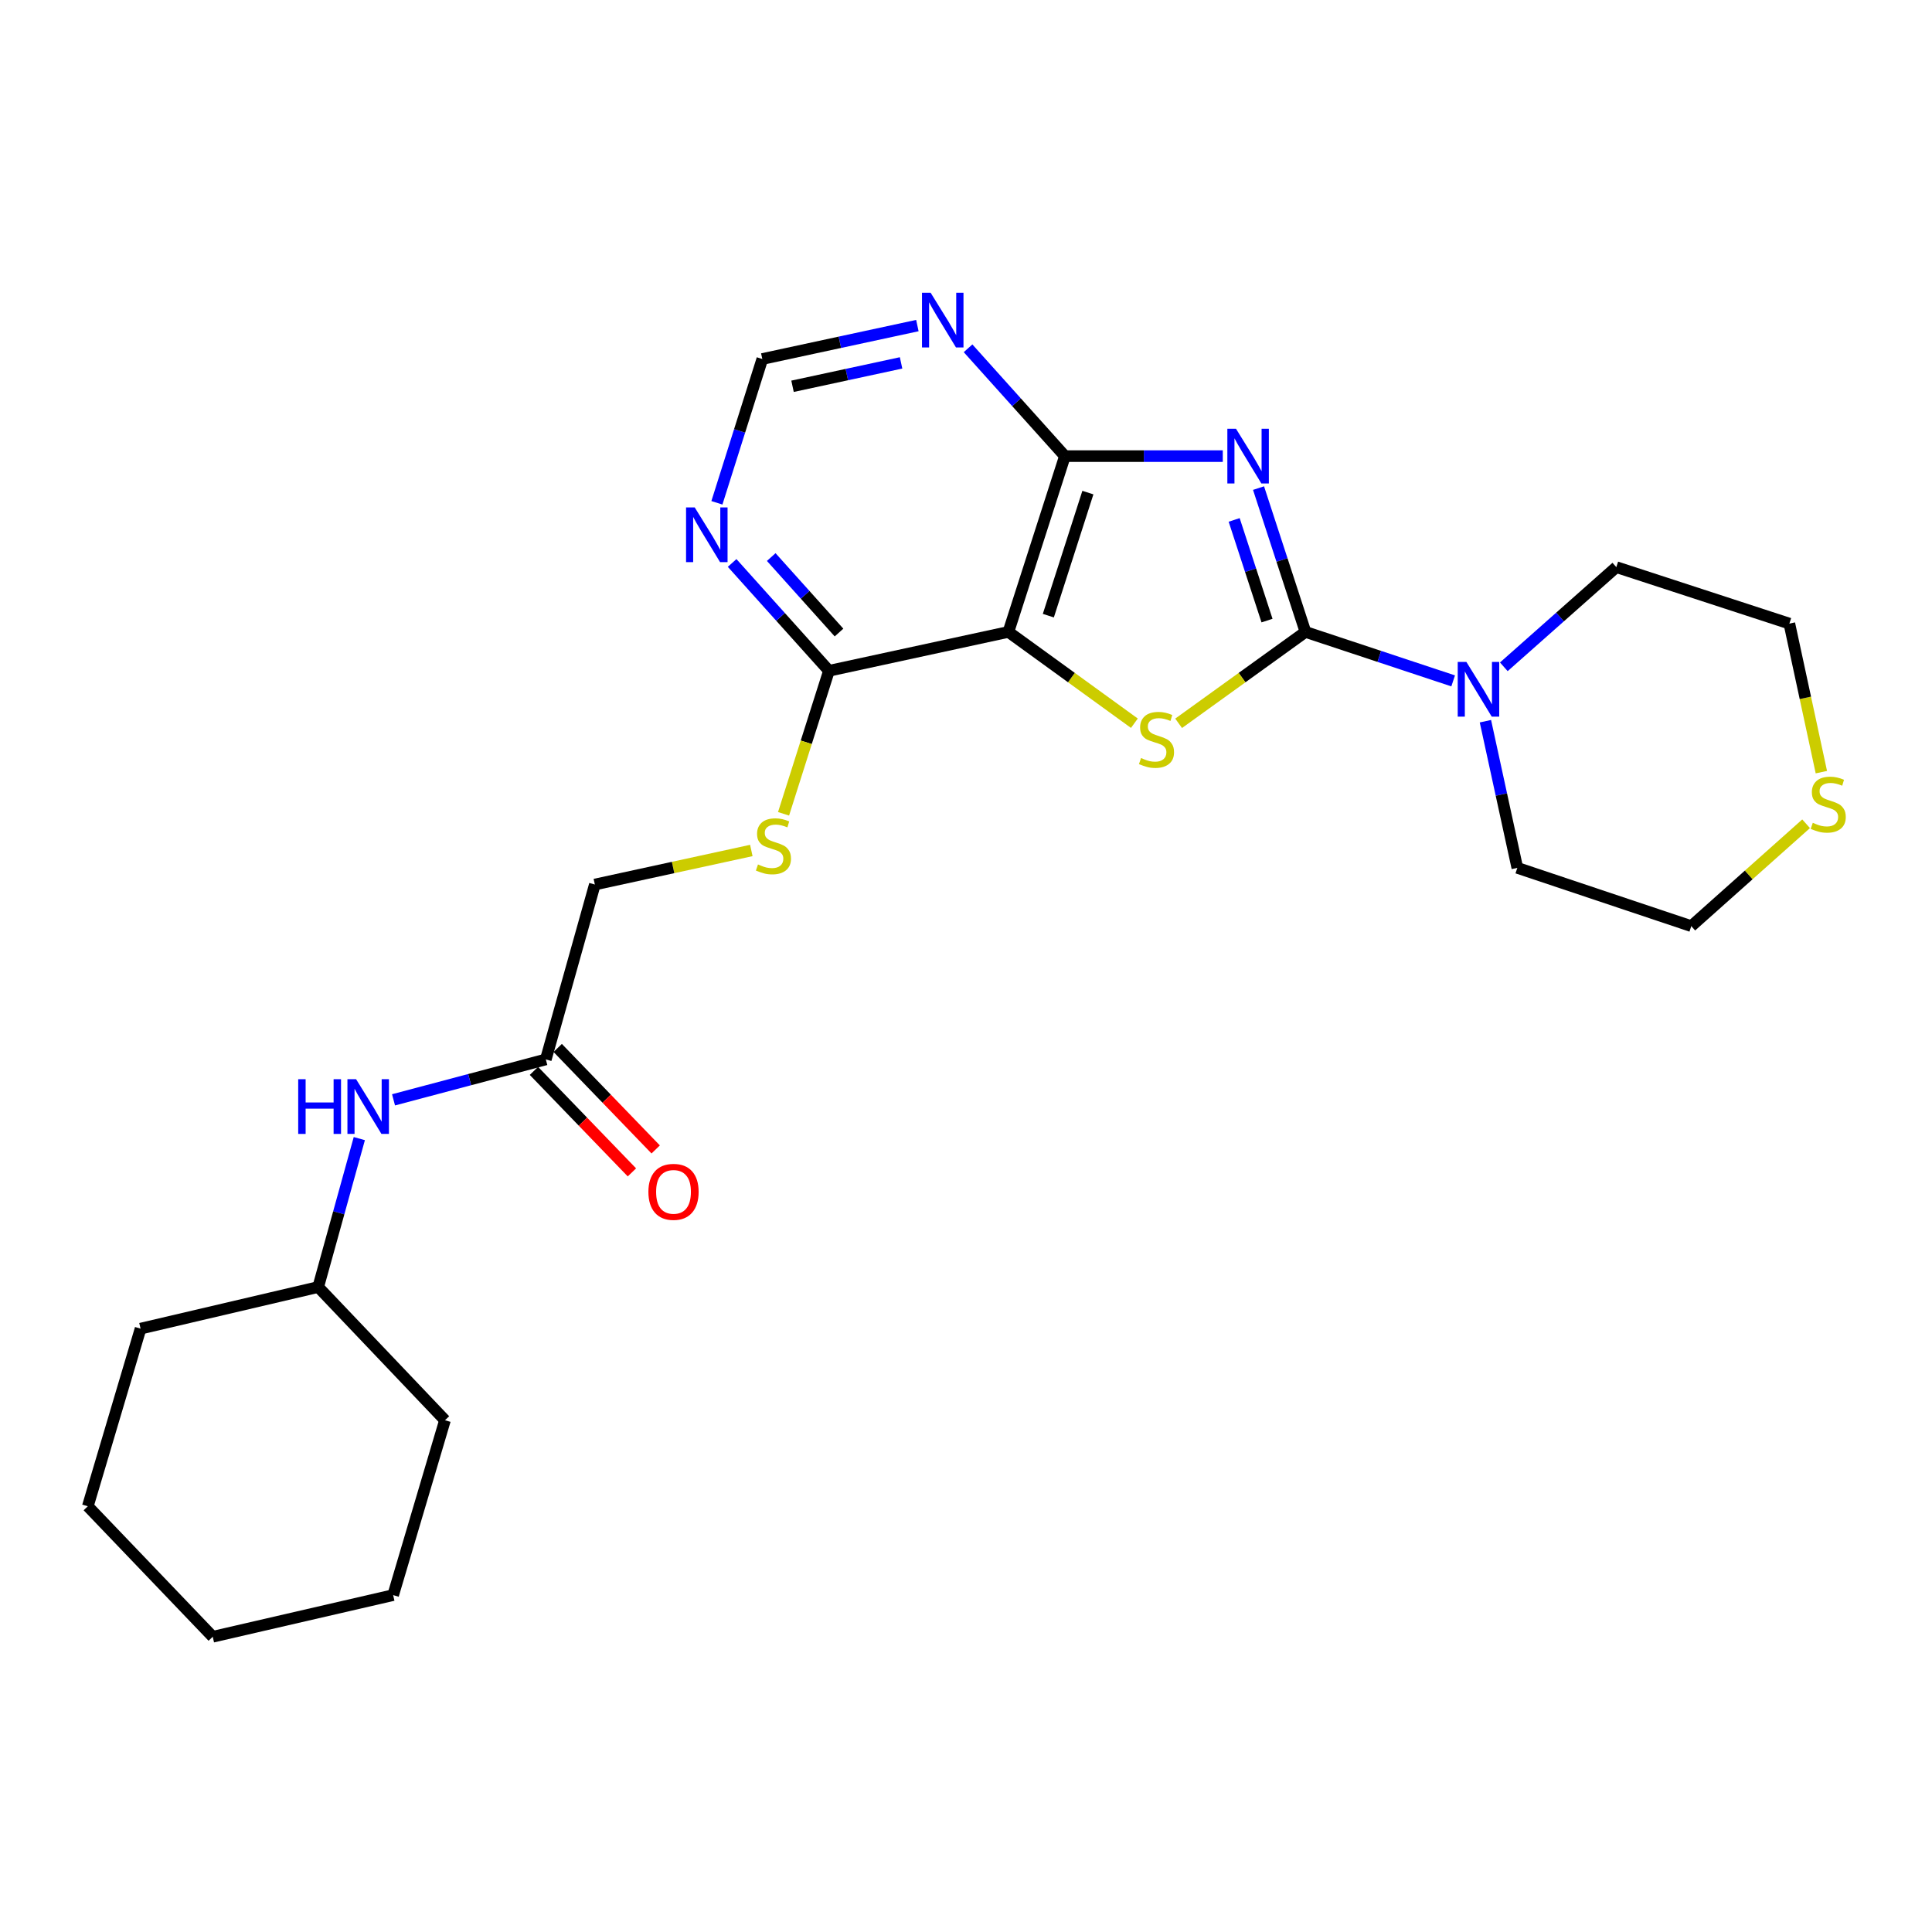 <?xml version='1.0' encoding='iso-8859-1'?>
<svg version='1.1' baseProfile='full'
              xmlns='http://www.w3.org/2000/svg'
                      xmlns:rdkit='http://www.rdkit.org/xml'
                      xmlns:xlink='http://www.w3.org/1999/xlink'
                  xml:space='preserve'
width='1000px' height='1000px' viewBox='0 0 1000 1000'>
<!-- END OF HEADER -->
<rect style='opacity:1.0;fill:#FFFFFF;stroke:none' width='1000' height='1000' x='0' y='0'> </rect>
<path class='bond-0' d='M 651.416,252.639 L 663.56,289.859' style='fill:none;fill-rule:evenodd;stroke:#0000FF;stroke-width:6px;stroke-linecap:butt;stroke-linejoin:miter;stroke-opacity:1' />
<path class='bond-0' d='M 663.56,289.859 L 675.704,327.08' style='fill:none;fill-rule:evenodd;stroke:#000000;stroke-width:6px;stroke-linecap:butt;stroke-linejoin:miter;stroke-opacity:1' />
<path class='bond-0' d='M 638.802,269.109 L 647.303,295.163' style='fill:none;fill-rule:evenodd;stroke:#0000FF;stroke-width:6px;stroke-linecap:butt;stroke-linejoin:miter;stroke-opacity:1' />
<path class='bond-0' d='M 647.303,295.163 L 655.804,321.218' style='fill:none;fill-rule:evenodd;stroke:#000000;stroke-width:6px;stroke-linecap:butt;stroke-linejoin:miter;stroke-opacity:1' />
<path class='bond-3' d='M 632.905,236.086 L 592.049,236.086' style='fill:none;fill-rule:evenodd;stroke:#0000FF;stroke-width:6px;stroke-linecap:butt;stroke-linejoin:miter;stroke-opacity:1' />
<path class='bond-3' d='M 592.049,236.086 L 551.193,236.086' style='fill:none;fill-rule:evenodd;stroke:#000000;stroke-width:6px;stroke-linecap:butt;stroke-linejoin:miter;stroke-opacity:1' />
<path class='bond-1' d='M 675.704,327.08 L 642.88,350.731' style='fill:none;fill-rule:evenodd;stroke:#000000;stroke-width:6px;stroke-linecap:butt;stroke-linejoin:miter;stroke-opacity:1' />
<path class='bond-1' d='M 642.88,350.731 L 610.056,374.383' style='fill:none;fill-rule:evenodd;stroke:#CCCC00;stroke-width:6px;stroke-linecap:butt;stroke-linejoin:miter;stroke-opacity:1' />
<path class='bond-4' d='M 675.704,327.08 L 713.93,339.753' style='fill:none;fill-rule:evenodd;stroke:#000000;stroke-width:6px;stroke-linecap:butt;stroke-linejoin:miter;stroke-opacity:1' />
<path class='bond-4' d='M 713.93,339.753 L 752.155,352.426' style='fill:none;fill-rule:evenodd;stroke:#0000FF;stroke-width:6px;stroke-linecap:butt;stroke-linejoin:miter;stroke-opacity:1' />
<path class='bond-25' d='M 587.153,374.341 L 554.552,350.71' style='fill:none;fill-rule:evenodd;stroke:#CCCC00;stroke-width:6px;stroke-linecap:butt;stroke-linejoin:miter;stroke-opacity:1' />
<path class='bond-25' d='M 554.552,350.71 L 521.951,327.08' style='fill:none;fill-rule:evenodd;stroke:#000000;stroke-width:6px;stroke-linecap:butt;stroke-linejoin:miter;stroke-opacity:1' />
<path class='bond-2' d='M 521.951,327.08 L 551.193,236.086' style='fill:none;fill-rule:evenodd;stroke:#000000;stroke-width:6px;stroke-linecap:butt;stroke-linejoin:miter;stroke-opacity:1' />
<path class='bond-2' d='M 542.618,318.663 L 563.088,254.967' style='fill:none;fill-rule:evenodd;stroke:#000000;stroke-width:6px;stroke-linecap:butt;stroke-linejoin:miter;stroke-opacity:1' />
<path class='bond-5' d='M 521.951,327.08 L 429.067,347.201' style='fill:none;fill-rule:evenodd;stroke:#000000;stroke-width:6px;stroke-linecap:butt;stroke-linejoin:miter;stroke-opacity:1' />
<path class='bond-6' d='M 551.193,236.086 L 526.129,208.182' style='fill:none;fill-rule:evenodd;stroke:#000000;stroke-width:6px;stroke-linecap:butt;stroke-linejoin:miter;stroke-opacity:1' />
<path class='bond-6' d='M 526.129,208.182 L 501.065,180.279' style='fill:none;fill-rule:evenodd;stroke:#0000FF;stroke-width:6px;stroke-linecap:butt;stroke-linejoin:miter;stroke-opacity:1' />
<path class='bond-16' d='M 778.377,345.139 L 807.489,319.341' style='fill:none;fill-rule:evenodd;stroke:#0000FF;stroke-width:6px;stroke-linecap:butt;stroke-linejoin:miter;stroke-opacity:1' />
<path class='bond-16' d='M 807.489,319.341 L 836.601,293.544' style='fill:none;fill-rule:evenodd;stroke:#000000;stroke-width:6px;stroke-linecap:butt;stroke-linejoin:miter;stroke-opacity:1' />
<path class='bond-17' d='M 768.849,373.293 L 777.108,411.25' style='fill:none;fill-rule:evenodd;stroke:#0000FF;stroke-width:6px;stroke-linecap:butt;stroke-linejoin:miter;stroke-opacity:1' />
<path class='bond-17' d='M 777.108,411.25 L 785.366,449.206' style='fill:none;fill-rule:evenodd;stroke:#000000;stroke-width:6px;stroke-linecap:butt;stroke-linejoin:miter;stroke-opacity:1' />
<path class='bond-8' d='M 429.067,347.201 L 417.316,384.214' style='fill:none;fill-rule:evenodd;stroke:#000000;stroke-width:6px;stroke-linecap:butt;stroke-linejoin:miter;stroke-opacity:1' />
<path class='bond-8' d='M 417.316,384.214 L 405.565,421.226' style='fill:none;fill-rule:evenodd;stroke:#CCCC00;stroke-width:6px;stroke-linecap:butt;stroke-linejoin:miter;stroke-opacity:1' />
<path class='bond-26' d='M 429.067,347.201 L 404.008,319.295' style='fill:none;fill-rule:evenodd;stroke:#000000;stroke-width:6px;stroke-linecap:butt;stroke-linejoin:miter;stroke-opacity:1' />
<path class='bond-26' d='M 404.008,319.295 L 378.948,291.389' style='fill:none;fill-rule:evenodd;stroke:#0000FF;stroke-width:6px;stroke-linecap:butt;stroke-linejoin:miter;stroke-opacity:1' />
<path class='bond-26' d='M 434.273,327.404 L 416.731,307.87' style='fill:none;fill-rule:evenodd;stroke:#000000;stroke-width:6px;stroke-linecap:butt;stroke-linejoin:miter;stroke-opacity:1' />
<path class='bond-26' d='M 416.731,307.87 L 399.189,288.335' style='fill:none;fill-rule:evenodd;stroke:#0000FF;stroke-width:6px;stroke-linecap:butt;stroke-linejoin:miter;stroke-opacity:1' />
<path class='bond-10' d='M 474.831,168.519 L 434.701,177.169' style='fill:none;fill-rule:evenodd;stroke:#0000FF;stroke-width:6px;stroke-linecap:butt;stroke-linejoin:miter;stroke-opacity:1' />
<path class='bond-10' d='M 434.701,177.169 L 394.571,185.82' style='fill:none;fill-rule:evenodd;stroke:#000000;stroke-width:6px;stroke-linecap:butt;stroke-linejoin:miter;stroke-opacity:1' />
<path class='bond-10' d='M 466.396,187.83 L 438.305,193.886' style='fill:none;fill-rule:evenodd;stroke:#0000FF;stroke-width:6px;stroke-linecap:butt;stroke-linejoin:miter;stroke-opacity:1' />
<path class='bond-10' d='M 438.305,193.886 L 410.214,199.941' style='fill:none;fill-rule:evenodd;stroke:#000000;stroke-width:6px;stroke-linecap:butt;stroke-linejoin:miter;stroke-opacity:1' />
<path class='bond-7' d='M 371.067,260.25 L 382.819,223.035' style='fill:none;fill-rule:evenodd;stroke:#0000FF;stroke-width:6px;stroke-linecap:butt;stroke-linejoin:miter;stroke-opacity:1' />
<path class='bond-7' d='M 382.819,223.035 L 394.571,185.82' style='fill:none;fill-rule:evenodd;stroke:#000000;stroke-width:6px;stroke-linecap:butt;stroke-linejoin:miter;stroke-opacity:1' />
<path class='bond-14' d='M 388.884,440.209 L 348.387,449.016' style='fill:none;fill-rule:evenodd;stroke:#CCCC00;stroke-width:6px;stroke-linecap:butt;stroke-linejoin:miter;stroke-opacity:1' />
<path class='bond-14' d='M 348.387,449.016 L 307.891,457.823' style='fill:none;fill-rule:evenodd;stroke:#000000;stroke-width:6px;stroke-linecap:butt;stroke-linejoin:miter;stroke-opacity:1' />
<path class='bond-9' d='M 282.515,548.351 L 307.891,457.823' style='fill:none;fill-rule:evenodd;stroke:#000000;stroke-width:6px;stroke-linecap:butt;stroke-linejoin:miter;stroke-opacity:1' />
<path class='bond-11' d='M 282.515,548.351 L 243.103,558.813' style='fill:none;fill-rule:evenodd;stroke:#000000;stroke-width:6px;stroke-linecap:butt;stroke-linejoin:miter;stroke-opacity:1' />
<path class='bond-11' d='M 243.103,558.813 L 203.69,569.275' style='fill:none;fill-rule:evenodd;stroke:#0000FF;stroke-width:6px;stroke-linecap:butt;stroke-linejoin:miter;stroke-opacity:1' />
<path class='bond-13' d='M 276.364,554.289 L 301.721,580.558' style='fill:none;fill-rule:evenodd;stroke:#000000;stroke-width:6px;stroke-linecap:butt;stroke-linejoin:miter;stroke-opacity:1' />
<path class='bond-13' d='M 301.721,580.558 L 327.078,606.826' style='fill:none;fill-rule:evenodd;stroke:#FF0000;stroke-width:6px;stroke-linecap:butt;stroke-linejoin:miter;stroke-opacity:1' />
<path class='bond-13' d='M 288.667,542.413 L 314.024,568.681' style='fill:none;fill-rule:evenodd;stroke:#000000;stroke-width:6px;stroke-linecap:butt;stroke-linejoin:miter;stroke-opacity:1' />
<path class='bond-13' d='M 314.024,568.681 L 339.382,594.95' style='fill:none;fill-rule:evenodd;stroke:#FF0000;stroke-width:6px;stroke-linecap:butt;stroke-linejoin:miter;stroke-opacity:1' />
<path class='bond-15' d='M 185.979,589.34 L 175.341,627.752' style='fill:none;fill-rule:evenodd;stroke:#0000FF;stroke-width:6px;stroke-linecap:butt;stroke-linejoin:miter;stroke-opacity:1' />
<path class='bond-15' d='M 175.341,627.752 L 164.702,666.164' style='fill:none;fill-rule:evenodd;stroke:#000000;stroke-width:6px;stroke-linecap:butt;stroke-linejoin:miter;stroke-opacity:1' />
<path class='bond-12' d='M 934.837,426.378 L 905.124,452.874' style='fill:none;fill-rule:evenodd;stroke:#CCCC00;stroke-width:6px;stroke-linecap:butt;stroke-linejoin:miter;stroke-opacity:1' />
<path class='bond-12' d='M 905.124,452.874 L 875.41,479.369' style='fill:none;fill-rule:evenodd;stroke:#000000;stroke-width:6px;stroke-linecap:butt;stroke-linejoin:miter;stroke-opacity:1' />
<path class='bond-27' d='M 942.735,399.656 L 934.452,361.216' style='fill:none;fill-rule:evenodd;stroke:#CCCC00;stroke-width:6px;stroke-linecap:butt;stroke-linejoin:miter;stroke-opacity:1' />
<path class='bond-27' d='M 934.452,361.216 L 926.17,322.776' style='fill:none;fill-rule:evenodd;stroke:#000000;stroke-width:6px;stroke-linecap:butt;stroke-linejoin:miter;stroke-opacity:1' />
<path class='bond-20' d='M 164.702,666.164 L 230.321,735.108' style='fill:none;fill-rule:evenodd;stroke:#000000;stroke-width:6px;stroke-linecap:butt;stroke-linejoin:miter;stroke-opacity:1' />
<path class='bond-21' d='M 164.702,666.164 L 72.758,687.701' style='fill:none;fill-rule:evenodd;stroke:#000000;stroke-width:6px;stroke-linecap:butt;stroke-linejoin:miter;stroke-opacity:1' />
<path class='bond-19' d='M 836.601,293.544 L 926.17,322.776' style='fill:none;fill-rule:evenodd;stroke:#000000;stroke-width:6px;stroke-linecap:butt;stroke-linejoin:miter;stroke-opacity:1' />
<path class='bond-18' d='M 785.366,449.206 L 875.41,479.369' style='fill:none;fill-rule:evenodd;stroke:#000000;stroke-width:6px;stroke-linecap:butt;stroke-linejoin:miter;stroke-opacity:1' />
<path class='bond-23' d='M 230.321,735.108 L 203.492,825.627' style='fill:none;fill-rule:evenodd;stroke:#000000;stroke-width:6px;stroke-linecap:butt;stroke-linejoin:miter;stroke-opacity:1' />
<path class='bond-22' d='M 72.758,687.701 L 45.455,779.645' style='fill:none;fill-rule:evenodd;stroke:#000000;stroke-width:6px;stroke-linecap:butt;stroke-linejoin:miter;stroke-opacity:1' />
<path class='bond-24' d='M 45.455,779.645 L 110.114,847.183' style='fill:none;fill-rule:evenodd;stroke:#000000;stroke-width:6px;stroke-linecap:butt;stroke-linejoin:miter;stroke-opacity:1' />
<path class='bond-28' d='M 203.492,825.627 L 110.114,847.183' style='fill:none;fill-rule:evenodd;stroke:#000000;stroke-width:6px;stroke-linecap:butt;stroke-linejoin:miter;stroke-opacity:1' />
<path  class='atom-0' d='M 639.756 221.926
L 649.036 236.926
Q 649.956 238.406, 651.436 241.086
Q 652.916 243.766, 652.996 243.926
L 652.996 221.926
L 656.756 221.926
L 656.756 250.246
L 652.876 250.246
L 642.916 233.846
Q 641.756 231.926, 640.516 229.726
Q 639.316 227.526, 638.956 226.846
L 638.956 250.246
L 635.276 250.246
L 635.276 221.926
L 639.756 221.926
' fill='#0000FF'/>
<path  class='atom-2' d='M 590.6 392.357
Q 590.92 392.477, 592.24 393.037
Q 593.56 393.597, 595 393.957
Q 596.48 394.277, 597.92 394.277
Q 600.6 394.277, 602.16 392.997
Q 603.72 391.677, 603.72 389.397
Q 603.72 387.837, 602.92 386.877
Q 602.16 385.917, 600.96 385.397
Q 599.76 384.877, 597.76 384.277
Q 595.24 383.517, 593.72 382.797
Q 592.24 382.077, 591.16 380.557
Q 590.12 379.037, 590.12 376.477
Q 590.12 372.917, 592.52 370.717
Q 594.96 368.517, 599.76 368.517
Q 603.04 368.517, 606.76 370.077
L 605.84 373.157
Q 602.44 371.757, 599.88 371.757
Q 597.12 371.757, 595.6 372.917
Q 594.08 374.037, 594.12 375.997
Q 594.12 377.517, 594.88 378.437
Q 595.68 379.357, 596.8 379.877
Q 597.96 380.397, 599.88 380.997
Q 602.44 381.797, 603.96 382.597
Q 605.48 383.397, 606.56 385.037
Q 607.68 386.637, 607.68 389.397
Q 607.68 393.317, 605.04 395.437
Q 602.44 397.517, 598.08 397.517
Q 595.56 397.517, 593.64 396.957
Q 591.76 396.437, 589.52 395.517
L 590.6 392.357
' fill='#CCCC00'/>
<path  class='atom-5' d='M 758.994 342.608
L 768.274 357.608
Q 769.194 359.088, 770.674 361.768
Q 772.154 364.448, 772.234 364.608
L 772.234 342.608
L 775.994 342.608
L 775.994 370.928
L 772.114 370.928
L 762.154 354.528
Q 760.994 352.608, 759.754 350.408
Q 758.554 348.208, 758.194 347.528
L 758.194 370.928
L 754.514 370.928
L 754.514 342.608
L 758.994 342.608
' fill='#0000FF'/>
<path  class='atom-7' d='M 481.699 151.529
L 490.979 166.529
Q 491.899 168.009, 493.379 170.689
Q 494.859 173.369, 494.939 173.529
L 494.939 151.529
L 498.699 151.529
L 498.699 179.849
L 494.819 179.849
L 484.859 163.449
Q 483.699 161.529, 482.459 159.329
Q 481.259 157.129, 480.899 156.449
L 480.899 179.849
L 477.219 179.849
L 477.219 151.529
L 481.699 151.529
' fill='#0000FF'/>
<path  class='atom-8' d='M 359.583 262.635
L 368.863 277.635
Q 369.783 279.115, 371.263 281.795
Q 372.743 284.475, 372.823 284.635
L 372.823 262.635
L 376.583 262.635
L 376.583 290.955
L 372.703 290.955
L 362.743 274.555
Q 361.583 272.635, 360.343 270.435
Q 359.143 268.235, 358.783 267.555
L 358.783 290.955
L 355.103 290.955
L 355.103 262.635
L 359.583 262.635
' fill='#0000FF'/>
<path  class='atom-9' d='M 392.329 447.44
Q 392.649 447.56, 393.969 448.12
Q 395.289 448.68, 396.729 449.04
Q 398.209 449.36, 399.649 449.36
Q 402.329 449.36, 403.889 448.08
Q 405.449 446.76, 405.449 444.48
Q 405.449 442.92, 404.649 441.96
Q 403.889 441, 402.689 440.48
Q 401.489 439.96, 399.489 439.36
Q 396.969 438.6, 395.449 437.88
Q 393.969 437.16, 392.889 435.64
Q 391.849 434.12, 391.849 431.56
Q 391.849 428, 394.249 425.8
Q 396.689 423.6, 401.489 423.6
Q 404.769 423.6, 408.489 425.16
L 407.569 428.24
Q 404.169 426.84, 401.609 426.84
Q 398.849 426.84, 397.329 428
Q 395.809 429.12, 395.849 431.08
Q 395.849 432.6, 396.609 433.52
Q 397.409 434.44, 398.529 434.96
Q 399.689 435.48, 401.609 436.08
Q 404.169 436.88, 405.689 437.68
Q 407.209 438.48, 408.289 440.12
Q 409.409 441.72, 409.409 444.48
Q 409.409 448.4, 406.769 450.52
Q 404.169 452.6, 399.809 452.6
Q 397.289 452.6, 395.369 452.04
Q 393.489 451.52, 391.249 450.6
L 392.329 447.44
' fill='#CCCC00'/>
<path  class='atom-12' d='M 154.352 558.597
L 158.192 558.597
L 158.192 570.637
L 172.672 570.637
L 172.672 558.597
L 176.512 558.597
L 176.512 586.917
L 172.672 586.917
L 172.672 573.837
L 158.192 573.837
L 158.192 586.917
L 154.352 586.917
L 154.352 558.597
' fill='#0000FF'/>
<path  class='atom-12' d='M 184.312 558.597
L 193.592 573.597
Q 194.512 575.077, 195.992 577.757
Q 197.472 580.437, 197.552 580.597
L 197.552 558.597
L 201.312 558.597
L 201.312 586.917
L 197.432 586.917
L 187.472 570.517
Q 186.312 568.597, 185.072 566.397
Q 183.872 564.197, 183.512 563.517
L 183.512 586.917
L 179.832 586.917
L 179.832 558.597
L 184.312 558.597
' fill='#0000FF'/>
<path  class='atom-13' d='M 938.292 425.884
Q 938.612 426.004, 939.932 426.564
Q 941.252 427.124, 942.692 427.484
Q 944.172 427.804, 945.612 427.804
Q 948.292 427.804, 949.852 426.524
Q 951.412 425.204, 951.412 422.924
Q 951.412 421.364, 950.612 420.404
Q 949.852 419.444, 948.652 418.924
Q 947.452 418.404, 945.452 417.804
Q 942.932 417.044, 941.412 416.324
Q 939.932 415.604, 938.852 414.084
Q 937.812 412.564, 937.812 410.004
Q 937.812 406.444, 940.212 404.244
Q 942.652 402.044, 947.452 402.044
Q 950.732 402.044, 954.452 403.604
L 953.532 406.684
Q 950.132 405.284, 947.572 405.284
Q 944.812 405.284, 943.292 406.444
Q 941.772 407.564, 941.812 409.524
Q 941.812 411.044, 942.572 411.964
Q 943.372 412.884, 944.492 413.404
Q 945.652 413.924, 947.572 414.524
Q 950.132 415.324, 951.652 416.124
Q 953.172 416.924, 954.252 418.564
Q 955.372 420.164, 955.372 422.924
Q 955.372 426.844, 952.732 428.964
Q 950.132 431.044, 945.772 431.044
Q 943.252 431.044, 941.332 430.484
Q 939.452 429.964, 937.212 429.044
L 938.292 425.884
' fill='#CCCC00'/>
<path  class='atom-14' d='M 335.609 616.9
Q 335.609 610.1, 338.969 606.3
Q 342.329 602.5, 348.609 602.5
Q 354.889 602.5, 358.249 606.3
Q 361.609 610.1, 361.609 616.9
Q 361.609 623.78, 358.209 627.7
Q 354.809 631.58, 348.609 631.58
Q 342.369 631.58, 338.969 627.7
Q 335.609 623.82, 335.609 616.9
M 348.609 628.38
Q 352.929 628.38, 355.249 625.5
Q 357.609 622.58, 357.609 616.9
Q 357.609 611.34, 355.249 608.54
Q 352.929 605.7, 348.609 605.7
Q 344.289 605.7, 341.929 608.5
Q 339.609 611.3, 339.609 616.9
Q 339.609 622.62, 341.929 625.5
Q 344.289 628.38, 348.609 628.38
' fill='#FF0000'/>
</svg>
